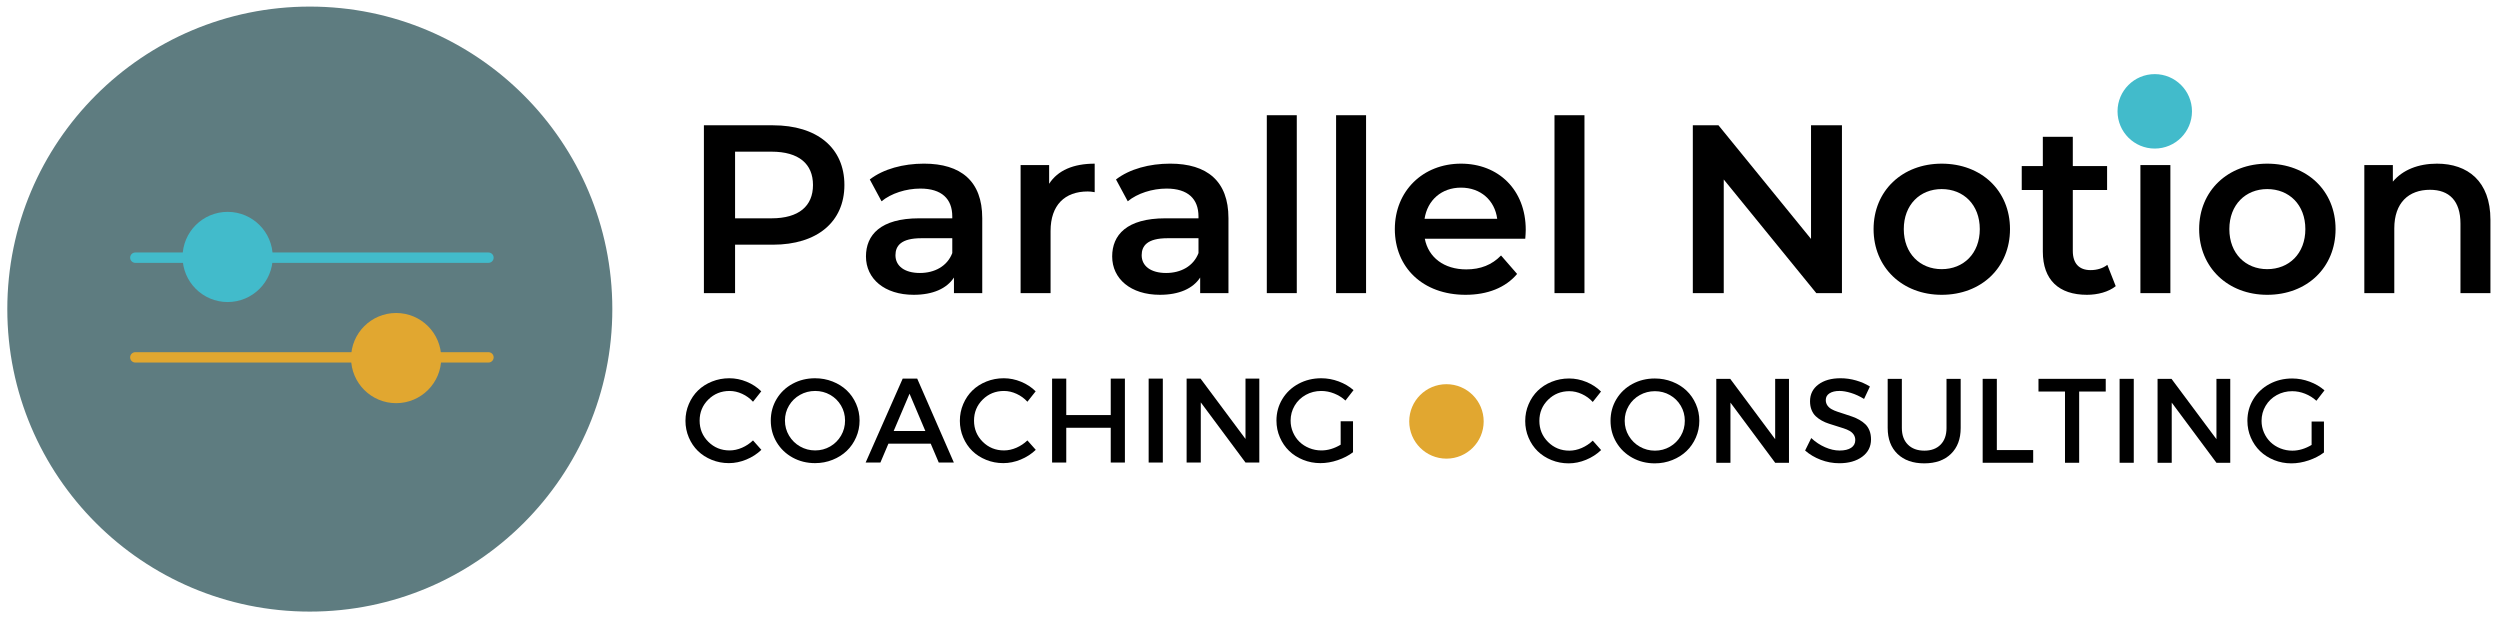 <svg xmlns="http://www.w3.org/2000/svg" id="Layer_1" width="254.936mm" height="63.035mm" version="1.1" viewBox="0 0 722.654 178.681"><circle cx="89.556" cy="89.346" r="87.443" fill="#5e7c80"></circle><circle cx="65.803" cy="74.274" r="13.034" fill="#42bbcb"></circle><line x1="141.193" y1="74.482" x2="39.119" y2="74.482" fill="none" stroke="#42bbcb" stroke-linecap="round" stroke-linejoin="round" stroke-width="3"></line><g><path d="M244.084,53.474c0,10.673-7.9,17.257-20.653,17.257h-10.95v14h-9.01v-48.514h19.96c12.753,0,20.653,6.515,20.653,17.257ZM235.005,53.474c0-6.099-4.089-9.633-11.99-9.633h-10.534v19.267h10.534c7.901,0,11.99-3.535,11.99-9.634Z"></path><path d="M283.931,63.039v21.692h-8.179v-4.505c-2.079,3.188-6.099,4.99-11.643,4.99-8.456,0-13.792-4.644-13.792-11.089,0-6.168,4.158-11.02,15.386-11.02h9.564v-.555c0-5.059-3.05-8.04-9.218-8.04-4.158,0-8.455,1.386-11.228,3.673l-3.396-6.307c3.951-3.05,9.703-4.574,15.663-4.574,10.673,0,16.842,5.059,16.842,15.732ZM275.268,73.157v-4.297h-8.94c-5.892,0-7.485,2.218-7.485,4.921,0,3.119,2.634,5.128,7.069,5.128,4.228,0,7.9-1.94,9.356-5.752Z"></path><path d="M316.432,47.306v8.247c-.763-.139-1.387-.208-2.011-.208-6.584,0-10.742,3.881-10.742,11.436v17.95h-8.663v-37.009h8.247v5.406c2.495-3.881,7-5.821,13.169-5.821Z"></path><path d="M355.101,63.039v21.692h-8.178v-4.505c-2.079,3.188-6.099,4.99-11.643,4.99-8.456,0-13.792-4.644-13.792-11.089,0-6.168,4.158-11.02,15.386-11.02h9.563v-.555c0-5.059-3.049-8.04-9.217-8.04-4.158,0-8.455,1.386-11.228,3.673l-3.396-6.307c3.951-3.05,9.703-4.574,15.663-4.574,10.673,0,16.841,5.059,16.841,15.732ZM346.438,73.157v-4.297h-8.939c-5.892,0-7.485,2.218-7.485,4.921,0,3.119,2.634,5.128,7.069,5.128,4.228,0,7.9-1.94,9.355-5.752Z"></path><path d="M366.186,33.306h8.664v51.425h-8.664v-51.425Z"></path><path d="M386.212,33.306h8.664v51.425h-8.664v-51.425Z"></path><path d="M440.893,68.999h-29.039c1.039,5.406,5.544,8.871,11.99,8.871,4.158,0,7.415-1.317,10.049-4.02l4.644,5.336c-3.327,3.951-8.524,6.03-14.9,6.03-12.406,0-20.445-7.97-20.445-18.99s8.108-18.92,19.128-18.92c10.812,0,18.713,7.554,18.713,19.128,0,.693-.069,1.733-.139,2.564ZM411.784,63.246h20.999c-.692-5.336-4.781-9.009-10.465-9.009-5.613,0-9.702,3.604-10.534,9.009Z"></path><path d="M449.344,33.306h8.664v51.425h-8.664v-51.425Z"></path><path d="M532.437,36.217v48.514h-7.416l-26.752-32.851v32.851h-8.94v-48.514h7.416l26.752,32.851v-32.851h8.94Z"></path><path d="M541.58,66.227c0-11.089,8.316-18.92,19.683-18.92,11.505,0,19.752,7.832,19.752,18.92s-8.247,18.99-19.752,18.99c-11.366,0-19.683-7.901-19.683-18.99ZM572.282,66.227c0-7.069-4.713-11.574-11.02-11.574-6.237,0-10.95,4.505-10.95,11.574s4.713,11.574,10.95,11.574c6.307,0,11.02-4.505,11.02-11.574Z"></path><path d="M611.573,82.721c-2.079,1.663-5.197,2.495-8.316,2.495-8.108,0-12.752-4.297-12.752-12.475v-17.812h-6.099v-6.931h6.099v-8.455h8.663v8.455h9.911v6.931h-9.911v17.604c0,3.604,1.802,5.544,5.129,5.544,1.802,0,3.534-.485,4.852-1.525l2.425,6.168Z"></path><path d="M617.531,36.425c0-2.911,2.356-5.198,5.544-5.198s5.545,2.148,5.545,4.99c0,3.049-2.287,5.406-5.545,5.406-3.188,0-5.544-2.287-5.544-5.198ZM618.709,47.722h8.664v37.009h-8.664v-37.009Z"></path><path d="M635.688,66.227c0-11.089,8.316-18.92,19.683-18.92,11.505,0,19.752,7.832,19.752,18.92s-8.247,18.99-19.752,18.99c-11.366,0-19.683-7.901-19.683-18.99ZM666.39,66.227c0-7.069-4.713-11.574-11.02-11.574-6.237,0-10.95,4.505-10.95,11.574s4.713,11.574,10.95,11.574c6.307,0,11.02-4.505,11.02-11.574Z"></path><path d="M719.889,63.523v21.208h-8.663v-20.099c0-6.584-3.258-9.772-8.802-9.772-6.168,0-10.326,3.743-10.326,11.158v18.712h-8.664v-37.009h8.248v4.782c2.841-3.396,7.346-5.198,12.752-5.198,8.871,0,15.455,5.059,15.455,16.217Z"></path></g><g><path d="M198.141,121.622c0-1.703.326-3.316.978-4.838.651-1.522,1.537-2.828,2.656-3.919,1.119-1.09,2.466-1.95,4.039-2.581,1.573-.63,3.245-.945,5.017-.945,1.703,0,3.369.336,4.999,1.008,1.63.671,3.037,1.593,4.222,2.766l-2.386,3.013c-.88-.965-1.923-1.725-3.13-2.28-1.207-.557-2.42-.834-3.638-.834-2.425,0-4.475.828-6.15,2.484-1.675,1.656-2.512,3.688-2.512,6.093s.837,4.442,2.512,6.11c1.676,1.668,3.726,2.502,6.15,2.502,1.195,0,2.389-.258,3.578-.774,1.19-.517,2.253-1.223,3.189-2.119l2.42,2.723c-1.241,1.188-2.693,2.126-4.357,2.812-1.663.687-3.341,1.029-5.033,1.029-1.748,0-3.4-.316-4.957-.949s-2.889-1.489-3.997-2.57c-1.107-1.081-1.984-2.381-2.631-3.898-.646-1.519-.969-3.128-.969-4.831Z"></path><path d="M222.804,121.571c0-2.29.562-4.371,1.687-6.243s2.664-3.339,4.62-4.398c1.956-1.061,4.12-1.591,6.492-1.591,1.784,0,3.471.313,5.062.939s2.957,1.479,4.097,2.562c1.141,1.083,2.043,2.383,2.709,3.9.666,1.517.999,3.127.999,4.83s-.333,3.316-.999,4.839-1.568,2.828-2.709,3.917c-1.14,1.088-2.505,1.951-4.097,2.588-1.592.638-3.278.956-5.062.956-2.372,0-4.536-.538-6.492-1.615s-3.496-2.558-4.62-4.441-1.687-3.965-1.687-6.243ZM228.075,117.231c-.785,1.314-1.177,2.761-1.177,4.34s.395,3.031,1.185,4.356c.791,1.325,1.854,2.369,3.192,3.13,1.339.762,2.792,1.143,4.361,1.143s3.015-.381,4.336-1.143c1.32-.761,2.367-1.805,3.141-3.13s1.16-2.777,1.16-4.356-.387-3.025-1.16-4.34c-.773-1.313-1.82-2.346-3.141-3.096-1.321-.75-2.767-1.125-4.336-1.125-1.581,0-3.04.375-4.378,1.125s-2.399,1.782-3.184,3.096Z"></path><path d="M250.225,133.702l10.71-24.262h4.195l10.592,24.262h-4.365l-2.318-5.448h-12.232l-2.317,5.448h-4.264ZM258.329,124.583h9.152l-4.567-10.777-4.585,10.777Z"></path><path d="M277.46,121.622c0-1.703.325-3.316.978-4.838.651-1.522,1.536-2.828,2.656-3.919,1.118-1.09,2.465-1.95,4.038-2.581,1.574-.63,3.246-.945,5.017-.945,1.703,0,3.37.336,5,1.008,1.63.671,3.037,1.593,4.221,2.766l-2.385,3.013c-.88-.965-1.924-1.725-3.131-2.28-1.207-.557-2.419-.834-3.637-.834-2.426,0-4.476.828-6.15,2.484s-2.513,3.688-2.513,6.093.838,4.442,2.513,6.11,3.725,2.502,6.15,2.502c1.195,0,2.388-.258,3.578-.774,1.189-.517,2.253-1.223,3.189-2.119l2.419,2.723c-1.241,1.188-2.693,2.126-4.356,2.812-1.664.687-3.342,1.029-5.033,1.029-1.749,0-3.401-.316-4.958-.949-1.556-.633-2.889-1.489-3.996-2.57s-1.985-2.381-2.631-3.898c-.646-1.519-.969-3.128-.969-4.831Z"></path><path d="M304.119,133.702v-24.262h4.095v10.54h12.858v-10.54h4.094v24.262h-4.094v-10.05h-12.858v10.05h-4.095Z"></path><path d="M332.031,133.702v-24.262h4.095v24.262h-4.095Z"></path><path d="M343.006,133.702v-24.262h4.026l12.994,17.443v-17.443h3.993v24.262h-3.993l-12.926-17.393v17.393h-4.095Z"></path><path d="M368.972,121.587c0-2.281.567-4.359,1.703-6.234s2.693-3.346,4.672-4.413c1.979-1.067,4.172-1.602,6.578-1.602,1.716,0,3.398.308,5.046.922,1.648.615,3.076,1.452,4.283,2.511l-2.335,3.008c-.948-.866-2.035-1.545-3.26-2.034-1.226-.49-2.47-.734-3.734-.734-1.626,0-3.12.377-4.48,1.131-1.361.754-2.431,1.79-3.21,3.107-.779,1.316-1.169,2.764-1.169,4.339,0,1.193.231,2.322.695,3.386.463,1.064,1.089,1.979,1.88,2.744.79.766,1.736,1.37,2.837,1.815,1.101.444,2.262.667,3.481.667,1.862,0,3.721-.553,5.572-1.658v-6.768h3.57v8.95c-1.242.947-2.712,1.709-4.411,2.284-1.698.575-3.372.862-5.02.862-1.754,0-3.418-.317-4.992-.954s-2.924-1.498-4.048-2.585-2.015-2.391-2.673-3.912c-.657-1.521-.986-3.131-.986-4.832Z"></path></g><g><path d="M440.881,121.688c0-1.703.325-3.316.978-4.838.651-1.522,1.537-2.828,2.656-3.919,1.119-1.09,2.465-1.95,4.039-2.581,1.573-.63,3.245-.945,5.017-.945,1.702,0,3.369.336,4.999,1.008,1.63.671,3.037,1.593,4.222,2.766l-2.386,3.013c-.88-.965-1.924-1.725-3.13-2.28-1.207-.557-2.42-.834-3.638-.834-2.426,0-4.476.828-6.15,2.484s-2.513,3.688-2.513,6.093.838,4.442,2.513,6.11,3.725,2.502,6.15,2.502c1.195,0,2.388-.258,3.578-.774,1.189-.517,2.253-1.223,3.189-2.119l2.419,2.723c-1.24,1.188-2.692,2.126-4.356,2.812s-3.342,1.029-5.033,1.029c-1.749,0-3.4-.316-4.957-.949s-2.89-1.489-3.997-2.57-1.984-2.381-2.631-3.898c-.646-1.519-.969-3.128-.969-4.831Z"></path><path d="M465.544,121.637c0-2.29.562-4.371,1.687-6.243,1.124-1.872,2.664-3.339,4.62-4.398,1.956-1.061,4.12-1.591,6.492-1.591,1.783,0,3.471.313,5.062.939,1.591.626,2.957,1.479,4.097,2.562s2.043,2.383,2.709,3.9c.666,1.517.999,3.127.999,4.83s-.333,3.316-.999,4.839-1.569,2.828-2.709,3.917c-1.14,1.088-2.506,1.951-4.097,2.588-1.592.638-3.279.956-5.062.956-2.372,0-4.536-.538-6.492-1.615s-3.496-2.558-4.62-4.441c-1.125-1.884-1.687-3.965-1.687-6.243ZM470.816,117.297c-.785,1.314-1.178,2.761-1.178,4.34s.396,3.031,1.186,4.356c.791,1.325,1.854,2.369,3.192,3.13,1.338.762,2.792,1.143,4.361,1.143s3.015-.381,4.335-1.143c1.321-.761,2.368-1.805,3.142-3.13s1.16-2.777,1.16-4.356-.387-3.025-1.16-4.34c-.773-1.313-1.82-2.346-3.142-3.096-1.32-.75-2.766-1.125-4.335-1.125-1.581,0-3.04.375-4.378,1.125s-2.399,1.782-3.184,3.096Z"></path><path d="M496.112,133.768v-24.262h4.026l12.994,17.443v-17.443h3.993v24.262h-3.993l-12.926-17.393v17.393h-4.095Z"></path><path d="M521.787,130.232l1.776-3.606c1.214,1.139,2.55,2.024,4.006,2.657,1.457.633,2.849.949,4.176.949,1.436,0,2.552-.264,3.349-.792.797-.527,1.195-1.273,1.195-2.236,0-.592-.148-1.11-.445-1.558-.297-.446-.697-.812-1.201-1.096s-1.084-.53-1.738-.738c-.654-.207-1.341-.425-2.061-.653-.719-.228-1.44-.456-2.165-.687-.724-.229-1.413-.525-2.067-.887-.654-.362-1.235-.781-1.743-1.258-.507-.477-.91-1.083-1.209-1.817-.3-.735-.448-1.574-.448-2.516,0-2.03.807-3.647,2.42-4.852,1.614-1.204,3.743-1.806,6.386-1.806,1.535,0,3.046.216,4.53.646,1.484.432,2.809,1.014,3.972,1.747l-1.692,3.59c-1.253-.771-2.507-1.349-3.761-1.734-1.253-.385-2.371-.578-3.354-.578-1.21,0-2.17.231-2.882.692-.713.462-1.068,1.106-1.068,1.937,0,.584.151,1.098.453,1.542.302.443.707.809,1.214,1.095s1.094.538,1.76.755,1.356.442,2.071.675c.714.232,1.432.474,2.153.725s1.409.561,2.062.931,1.231.798,1.733,1.281c.501.484.898,1.097,1.191,1.837s.439,1.583.439,2.527c0,2.1-.85,3.774-2.549,5.024s-3.903,1.875-6.613,1.875c-1.855,0-3.649-.332-5.382-.995-1.731-.663-3.235-1.556-4.509-2.677Z"></path><path d="M545.657,123.718v-14.212h4.095v14.212c0,2.042.583,3.644,1.748,4.805,1.166,1.162,2.752,1.743,4.757,1.743,1.982,0,3.546-.578,4.688-1.734,1.144-1.156,1.716-2.761,1.716-4.813v-14.212h4.094v14.212c0,3.17-.938,5.665-2.815,7.486-1.878,1.822-4.449,2.732-7.717,2.732s-5.844-.91-7.732-2.732c-1.889-1.821-2.833-4.316-2.833-7.486Z"></path><path d="M573.113,133.768v-24.262h4.095v20.59h10.507v3.672h-14.602Z"></path><path d="M589.248,113.177v-3.671h19.439v3.671h-7.681v20.591h-4.095v-20.591h-7.664Z"></path><path d="M612.694,133.768v-24.262h4.095v24.262h-4.095Z"></path><path d="M623.669,133.768v-24.262h4.026l12.994,17.443v-17.443h3.993v24.262h-3.993l-12.926-17.393v17.393h-4.095Z"></path><path d="M649.635,121.654c0-2.281.567-4.359,1.703-6.234s2.693-3.346,4.672-4.413c1.979-1.067,4.172-1.602,6.578-1.602,1.716,0,3.398.308,5.046.922,1.648.615,3.076,1.452,4.283,2.511l-2.335,3.008c-.948-.866-2.035-1.545-3.26-2.034-1.226-.49-2.47-.734-3.734-.734-1.626,0-3.12.377-4.48,1.131-1.361.754-2.431,1.79-3.21,3.107-.779,1.316-1.169,2.764-1.169,4.339,0,1.193.231,2.322.695,3.386.463,1.064,1.089,1.979,1.88,2.744.79.766,1.736,1.37,2.837,1.815,1.101.444,2.262.667,3.481.667,1.862,0,3.721-.553,5.572-1.658v-6.768h3.57v8.95c-1.242.947-2.712,1.709-4.411,2.284-1.698.575-3.372.862-5.02.862-1.754,0-3.418-.317-4.992-.954s-2.924-1.498-4.048-2.585-2.015-2.391-2.673-3.912c-.657-1.521-.986-3.131-.986-4.832Z"></path></g><circle cx="114.509" cy="103.506" r="13.034" fill="#e1a730"></circle><line x1="39.119" y1="103.298" x2="141.193" y2="103.298" fill="none" stroke="#e1a730" stroke-linecap="round" stroke-linejoin="round" stroke-width="3"></line><circle cx="418.114" cy="121.815" r="10.76" fill="#e1a730"></circle><circle cx="622.857" cy="32.184" r="10.76" fill="#42bbcb"></circle></svg>